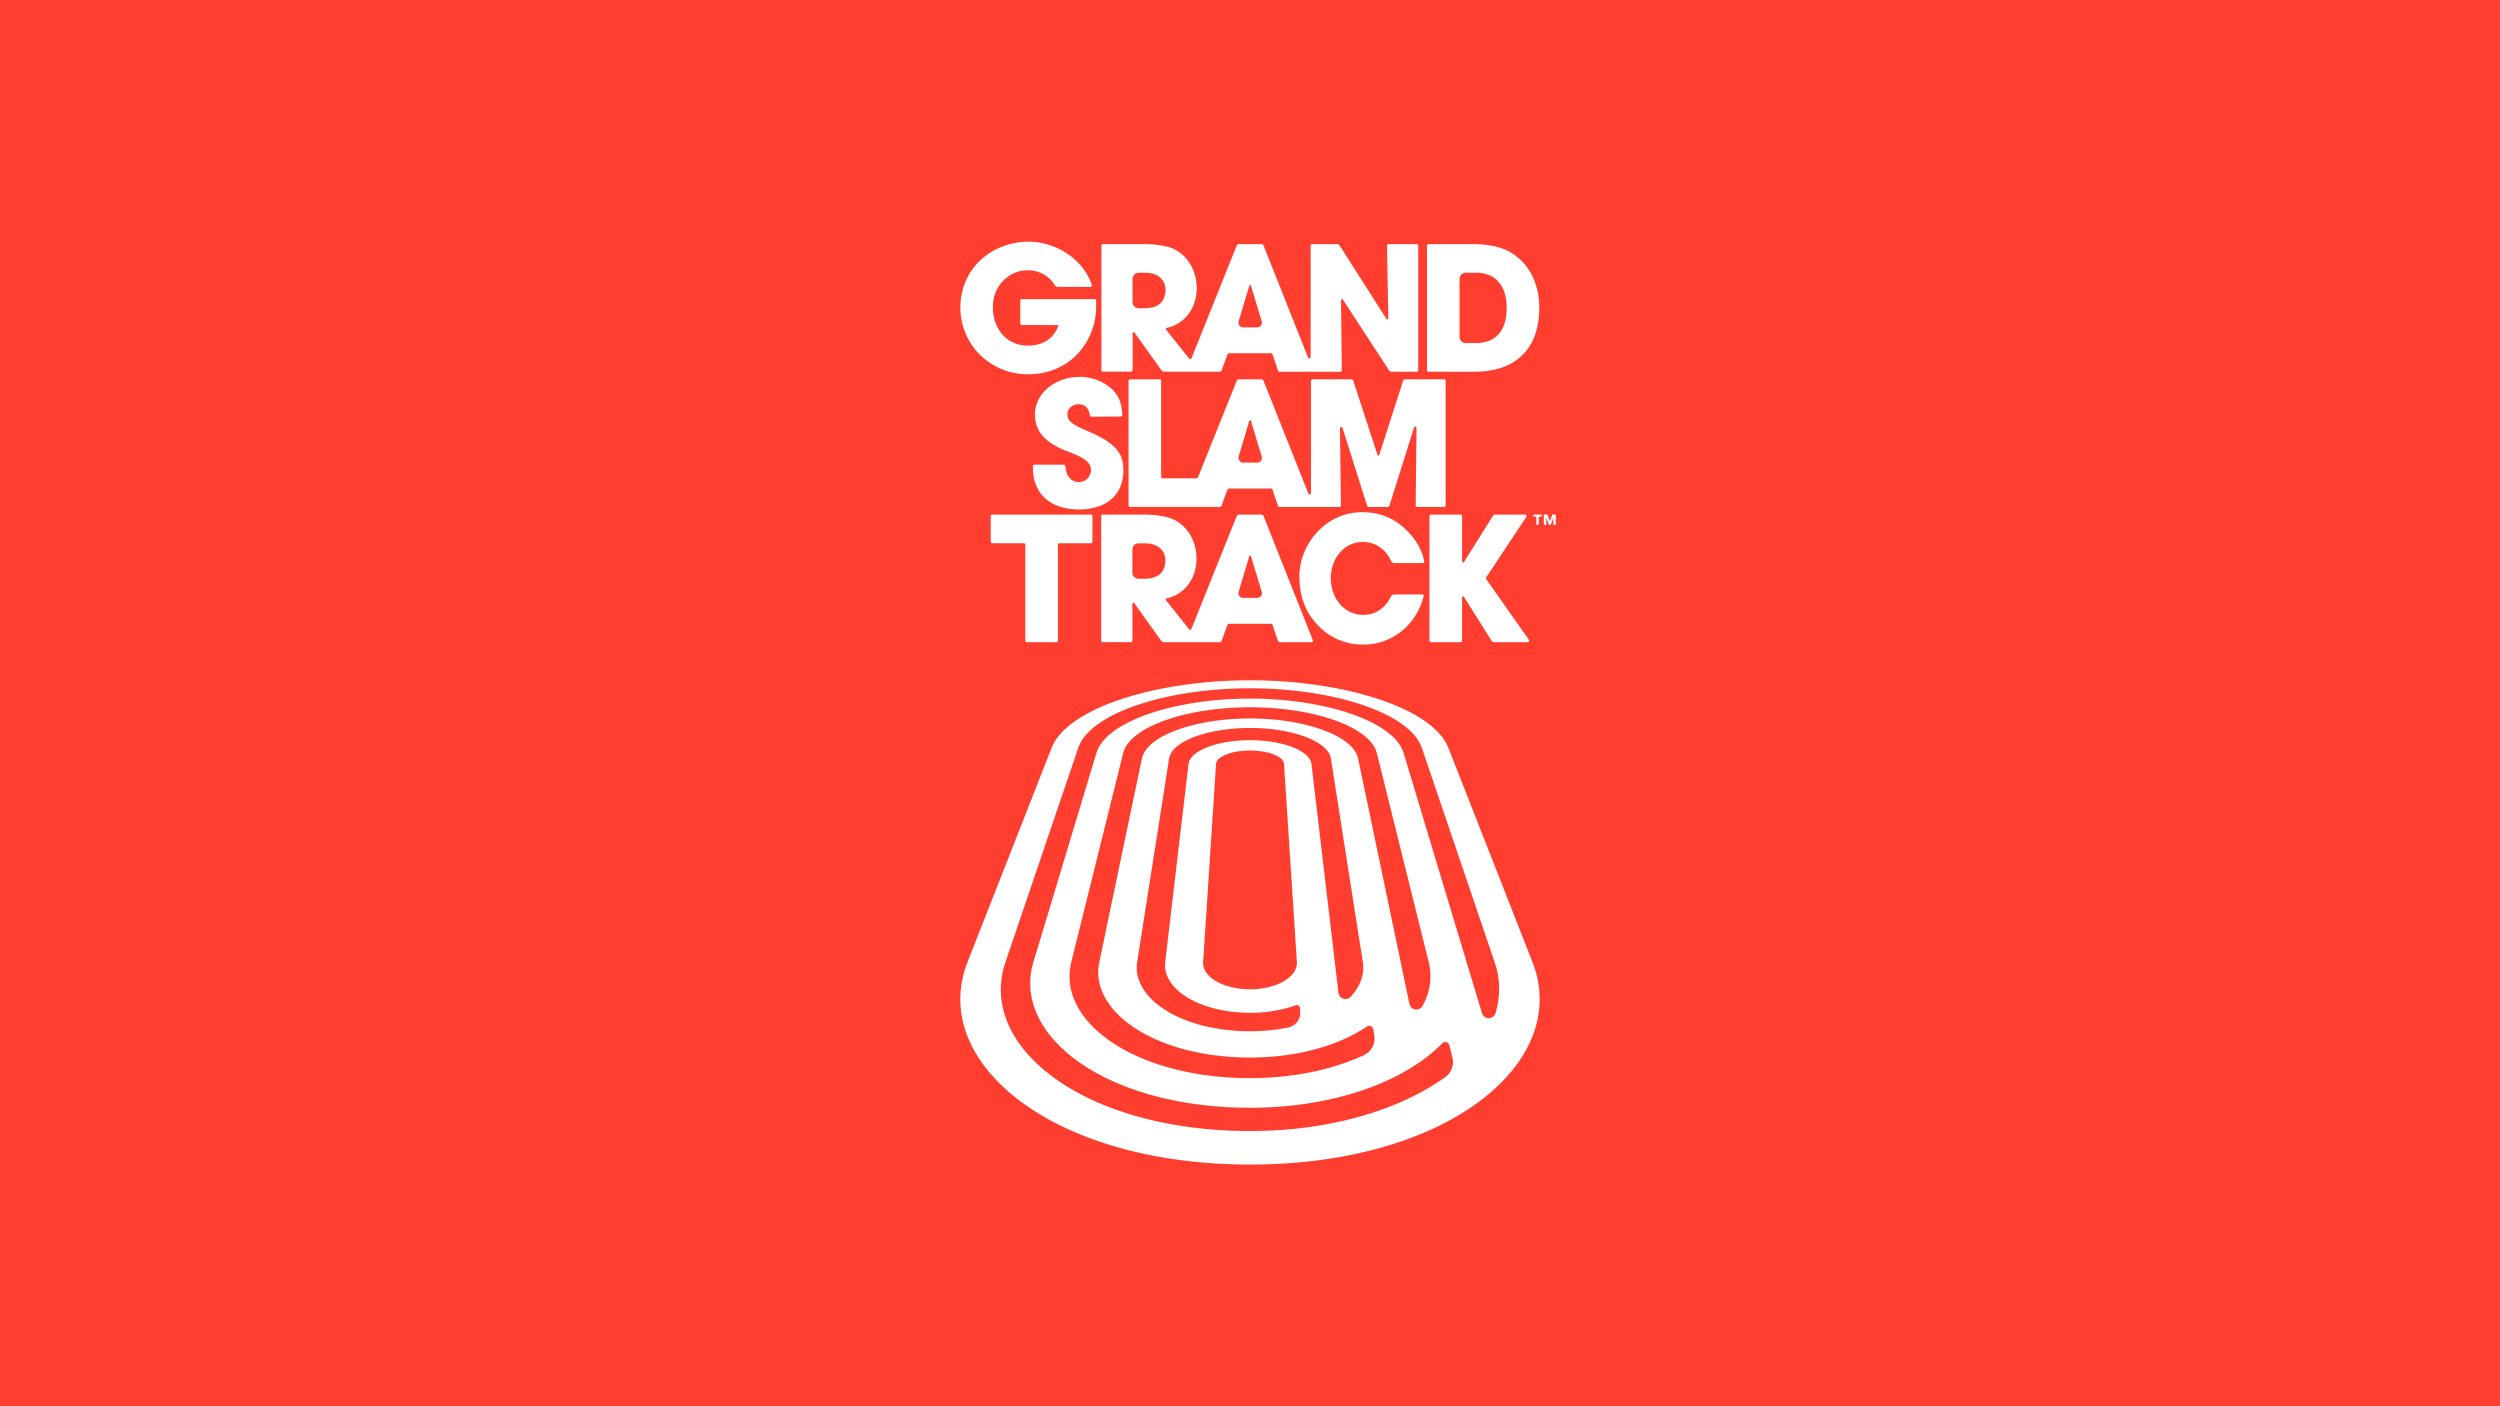 <svg xmlns="http://www.w3.org/2000/svg" viewBox="0 0 1920 1080"><defs><style>.cls-1{fill:#ff3e30;}.cls-2{fill:#fff;}</style></defs><g id="background"><rect class="cls-1" width="1920" height="1080"/></g><g id="art"><path class="cls-2" d="M960,522.47c-72.78,0-140.42,21.45-152.36,51.88L743.08,738.83C713.2,815,806.73,894.38,960,894.38s246.8-79.4,216.92-155.55l-64.56-164.48C1100.42,543.92,1032.78,522.47,960,522.47Zm36,216.36h0c.74,11.35-15.42,20.94-36,20.94s-36.79-9.59-36-20.94l9.92-152.09C934.24,581,946,576.41,960,576.41s25.76,4.57,26.13,10.33ZM960,568.46c-24.84,0-46,8-47.21,18.28L894.86,738.83c-2.45,20.86,26.69,39,65.14,39a104.82,104.82,0,0,0,35.22-5.79,2.35,2.35,0,0,1,3.14,2.06l.19,3a11.46,11.46,0,0,1-9.12,12A148,148,0,0,1,960,792c-52.37,0-91-25.05-86.65-53.15l24.51-156.31c2.08-13.29,29.9-23.46,62.14-23.46s60.06,10.17,62.14,23.46l24.51,156.31c1.49,9.5-2,18.67-9.38,26.68a5.42,5.42,0,0,1-9.35-3.07l-20.71-175.7C1006,576.45,984.84,568.46,960,568.46Zm0-16.67c-42.22,0-79.32,13.18-83,30.73L844.27,738.83c-8,38.18,43.45,73.36,115.73,73.36,36.52,0,68.48-9.35,89.72-23.82a3.26,3.26,0,0,1,5,2.21l.75,4.78a14.12,14.12,0,0,1-8,15C1023.78,821.37,993.46,828,960,828c-87.89,0-148.63-43.33-137.24-89.19L862.6,578.39c5-20.23,48.51-35.21,97.4-35.21s92.38,15,97.4,35.21l39.84,160.44c2.87,11.56,1.11,23-4.69,33.66a5.42,5.42,0,0,1-10.08-1.46L1043,582.52C1039.32,565,1002.22,551.79,960,551.79Zm187.83,187a62.8,62.8,0,0,1,.68,39.37,5.42,5.42,0,0,1-10.36-.06L1078,578.39c-7.3-24.25-59.9-41.87-118-41.87s-110.74,17.62-118,41.87L793.68,738.83c-17,56.57,56,111.92,166.32,111.92,65.2,0,119.26-20.39,147.62-49.48a3.26,3.26,0,0,1,5.5,1.5l2.35,9.47a14.15,14.15,0,0,1-5.43,14.88c-34.64,25-88,41.51-150,41.51-127.89,0-209.84-65-187.83-129.8l55.9-164.48c9-26.63,67.75-45.75,131.93-45.75s122.88,19.12,131.93,45.75Z"/><path class="cls-2" d="M841.86,235.27c0,26.35-19.33,52.17-52.29,52.17-29,0-52-22.64-52-51.37,0-29.66,24-50.45,52.43-50.45,21.61,0,42.47,14.3,48.58,33.38a1,1,0,0,1-.94,1.31H812.48A2.82,2.82,0,0,1,810.1,219a23.93,23.93,0,0,0-20.81-11.42c-14,0-25.36,11.09-26.58,25-1.56,17.84,9,32.84,26.73,32.84,11.65,0,20.39-5.69,23.43-15.76H784.72a1.11,1.11,0,0,1-1.11-1.11V230.83a1.12,1.12,0,0,1,1.11-1.12h56a1.11,1.11,0,0,1,1.11,1.12Z"/><path class="cls-2" d="M1065.22,188.61l1,55.84a.79.79,0,0,1-1.46.44l-35.91-56.31a2.39,2.39,0,0,0-2-1.1h-19.15a1.12,1.12,0,0,0-1.12,1.11v85.7a1,1,0,0,1-1.94.37L970.4,188.55a1.69,1.69,0,0,0-1.57-1.07H951.39a1.7,1.7,0,0,0-1.57,1.06l-34.76,86.62a1,1,0,0,1-1.77.26l-17.77-22.28a.82.82,0,0,1,.46-1.31c14.33-3.13,23.07-15.55,23.07-30.59,0-13.9-7.42-25.42-18-30.19-5.16-2.25-13-3.57-23.17-3.57H847a1.12,1.12,0,0,0-1.12,1.11v95.75a1.12,1.12,0,0,0,1.12,1.11h21.73a1.11,1.11,0,0,0,1.11-1.11V255.9a.79.79,0,0,1,1.44-.46l20.65,28.87a2.75,2.75,0,0,0,2.23,1.14h42.57a1.61,1.61,0,0,0,1.51-1.05l4.4-12.09a1.58,1.58,0,0,1,1.47-1h31.81a1.56,1.56,0,0,1,1.48,1.07l4,12a1.6,1.6,0,0,0,1.52,1.09h46.48a1.11,1.11,0,0,0,1.11-1.13l-.62-53.81a.8.8,0,0,1,1.46-.44l35.41,54.3a2.39,2.39,0,0,0,2,1.08h19.3a1.12,1.12,0,0,0,1.12-1.11V188.59a1.12,1.12,0,0,0-1.12-1.11h-21.71A1.11,1.11,0,0,0,1065.22,188.61ZM879.06,236.73h-4.52a4.75,4.75,0,0,1-4.75-4.74V214.2a4.75,4.75,0,0,1,4.75-4.74h4.79c9.4,0,15.75,4.76,15.75,13.24C895.08,232.1,889,236.73,879.06,236.73Zm72.21,10,8.25-27.48a.6.6,0,0,1,1.14,0L969,246.7a3.66,3.66,0,0,1-3.51,4.72H954.78A3.65,3.65,0,0,1,951.27,246.71Z"/><path class="cls-2" d="M1095.91,284.34V188.59a1.12,1.12,0,0,1,1.12-1.11h33.75c12.18,0,21.85,2.12,28.73,6,13.91,7.94,22.64,23,22.64,43,0,32.31-19.06,49-49.64,49H1097A1.12,1.12,0,0,1,1095.91,284.34Zm37.79-20.87c14.43,0,23.43-9,23.43-26.87,0-17.48-8.87-27.14-23.3-27.14h-8.15a4.74,4.74,0,0,0-4.74,4.74v44.53a4.74,4.74,0,0,0,4.74,4.74Z"/><path class="cls-2" d="M838.16,320a1.11,1.11,0,0,1-1.09-.91c-1.17-6.32-4-8.62-8.72-8.62s-8.6,3.31-8.6,7.68c0,5.82,5.29,8.47,16,13.1,21.58,9.27,27,17.08,27,29.93,0,18.93-13,30.05-34.15,30.05S793.27,380.06,793.27,359v-1a1.11,1.11,0,0,1,1.11-1.11h22.71a1.11,1.11,0,0,1,1.11,1c.44,7.49,4.33,12.33,10.28,12.33a9.34,9.34,0,0,0,9.4-9.4c0-7.81-10.85-11.25-19.72-14.83-16-6.48-23.3-15-23.3-27.67,0-16.68,16.15-28.86,34.15-28.86a37.39,37.39,0,0,1,17.35,4.1c10.15,5.27,15.19,12.79,15.6,25.21a1.11,1.11,0,0,1-1.12,1.14Z"/><path class="cls-2" d="M1077.54,292.53l-18.29,56.87a.7.7,0,0,1-1.34,0l-18.54-56.88a1.7,1.7,0,0,0-1.61-1.17h-29.83a1.12,1.12,0,0,0-1.11,1.12v86.36a1,1,0,0,1-1.94.37L970.4,292.42a1.71,1.71,0,0,0-1.57-1.07H951.39a1.69,1.69,0,0,0-1.57,1.07L920.28,366a2.12,2.12,0,0,1-2,1.34H892.84a1.07,1.07,0,0,1-1.07-1.07V292.47a1.12,1.12,0,0,0-1.11-1.12h-22.8a1.12,1.12,0,0,0-1.11,1.12v95.74a1.12,1.12,0,0,0,1.11,1.12h68.82a1.62,1.62,0,0,0,1.51-1.06l4.4-12.08a1.56,1.56,0,0,1,1.47-1h31.81a1.56,1.56,0,0,1,1.48,1.07l4,12a1.6,1.6,0,0,0,1.52,1.1h45.82a1.11,1.11,0,0,0,1.11-1.13l-.7-59.09a1,1,0,0,1,2-.31l18.77,59.35a1.69,1.69,0,0,0,1.61,1.18h14.07a1.68,1.68,0,0,0,1.61-1.19l18.75-59.6a1,1,0,0,1,2,.31l-.69,59.35a1.13,1.13,0,0,0,1.12,1.13h20.79a1.12,1.12,0,0,0,1.12-1.12V292.47a1.12,1.12,0,0,0-1.12-1.12h-29.95A1.69,1.69,0,0,0,1077.54,292.53ZM951.27,350.58l8.25-27.48a.6.6,0,0,1,1.14,0L969,350.58a3.66,3.66,0,0,1-3.51,4.72H954.78A3.66,3.66,0,0,1,951.27,350.58Z"/><path class="cls-2" d="M787.44,492.09V418.28a1.07,1.07,0,0,0-1.07-1.07H762a1.12,1.12,0,0,1-1.11-1.12V396.34a1.11,1.11,0,0,1,1.11-1.11h75.87a1.11,1.11,0,0,1,1.11,1.11v19.75a1.11,1.11,0,0,1-1.11,1.12H813.54a1.07,1.07,0,0,0-1.08,1.07v73.81a1.11,1.11,0,0,1-1.11,1.11h-22.8A1.11,1.11,0,0,1,787.44,492.09Z"/><path class="cls-2" d="M1070.91,432.43a2.88,2.88,0,0,1-2.62-1.72c-4.27-9.59-12.79-14.5-21.58-14.5-14.26,0-24.66,12.51-24.66,27.74,0,15.89,10.64,28.27,24.78,28.27,8.61,0,16.54-4.25,21.42-14.1a2.86,2.86,0,0,1,2.56-1.59h21.57a1,1,0,0,1,1,1.23c-5.8,22.86-24.76,37.29-46.38,37.29a47.2,47.2,0,0,1-34.72-14.69c-10.06-10.33-14.34-22.77-14.34-37.6,0-25.95,21.26-49.39,47.93-49.39,12.83,0,23.14,3.71,32.45,12.05,8.46,7.64,13.67,16.25,15.51,25.84a1,1,0,0,1-1,1.17Z"/><path class="cls-2" d="M1174.16,491.32l-32.43-46.09a2,2,0,0,1,0-2.32l30.43-45.83a1.19,1.19,0,0,0-1-1.85h-22.65a2.43,2.43,0,0,0-2.06,1.14l-22.12,35.24a.79.79,0,0,1-1.46-.42V396.34a1.12,1.12,0,0,0-1.12-1.11h-22.79a1.12,1.12,0,0,0-1.12,1.11v95.75a1.12,1.12,0,0,0,1.12,1.11h22.79a1.12,1.12,0,0,0,1.12-1.11V458.91a.79.79,0,0,1,1.46-.42l21.19,33.58a2.45,2.45,0,0,0,2.06,1.13h25.62A1.2,1.2,0,0,0,1174.16,491.32Z"/><path class="cls-2" d="M968.83,395.23H951.39a1.7,1.7,0,0,0-1.57,1.06L915,483a1,1,0,0,1-1.76.26l-17.86-22.39a.82.82,0,0,1,.46-1.31c14.32-3.13,23.06-15.55,23.06-30.59,0-13.9-7.41-25.42-18-30.19-5.17-2.25-13-3.57-23.17-3.57H846.81a1.11,1.11,0,0,0-1.11,1.11v95.75a1.11,1.11,0,0,0,1.11,1.11h21.74a1.11,1.11,0,0,0,1.11-1.11V463.65a.79.79,0,0,1,1.44-.46l20.65,28.87A2.74,2.74,0,0,0,894,493.2h42.71a1.61,1.61,0,0,0,1.51-1.05l4.4-12.09a1.58,1.58,0,0,1,1.47-1h31.81a1.56,1.56,0,0,1,1.48,1.07l4,12a1.6,1.6,0,0,0,1.52,1.09h24.23a1.19,1.19,0,0,0,1.11-1.63L970.4,396.3A1.69,1.69,0,0,0,968.83,395.23Zm-89.9,49.25h-4.52a4.75,4.75,0,0,1-4.75-4.74V422a4.75,4.75,0,0,1,4.75-4.74h4.78c9.4,0,15.76,4.76,15.76,13.24C895,439.85,888.86,444.48,878.93,444.48Zm72.34,10L959.52,427a.6.6,0,0,1,1.14,0L969,454.45a3.67,3.67,0,0,1-3.51,4.73H954.78A3.66,3.66,0,0,1,951.27,454.46Z"/><path class="cls-2" d="M1179.91,403.09v-6.35h-2.29v-1.51h6.45v1.51h-2.29v6.35Zm13.07,0v-5.57h0l-2,5.57h-1.43l-2-5.57h0v5.57h-1.87v-7.86h2.73l1.89,5,1.87-5h2.73v7.86Z"/></g></svg>
